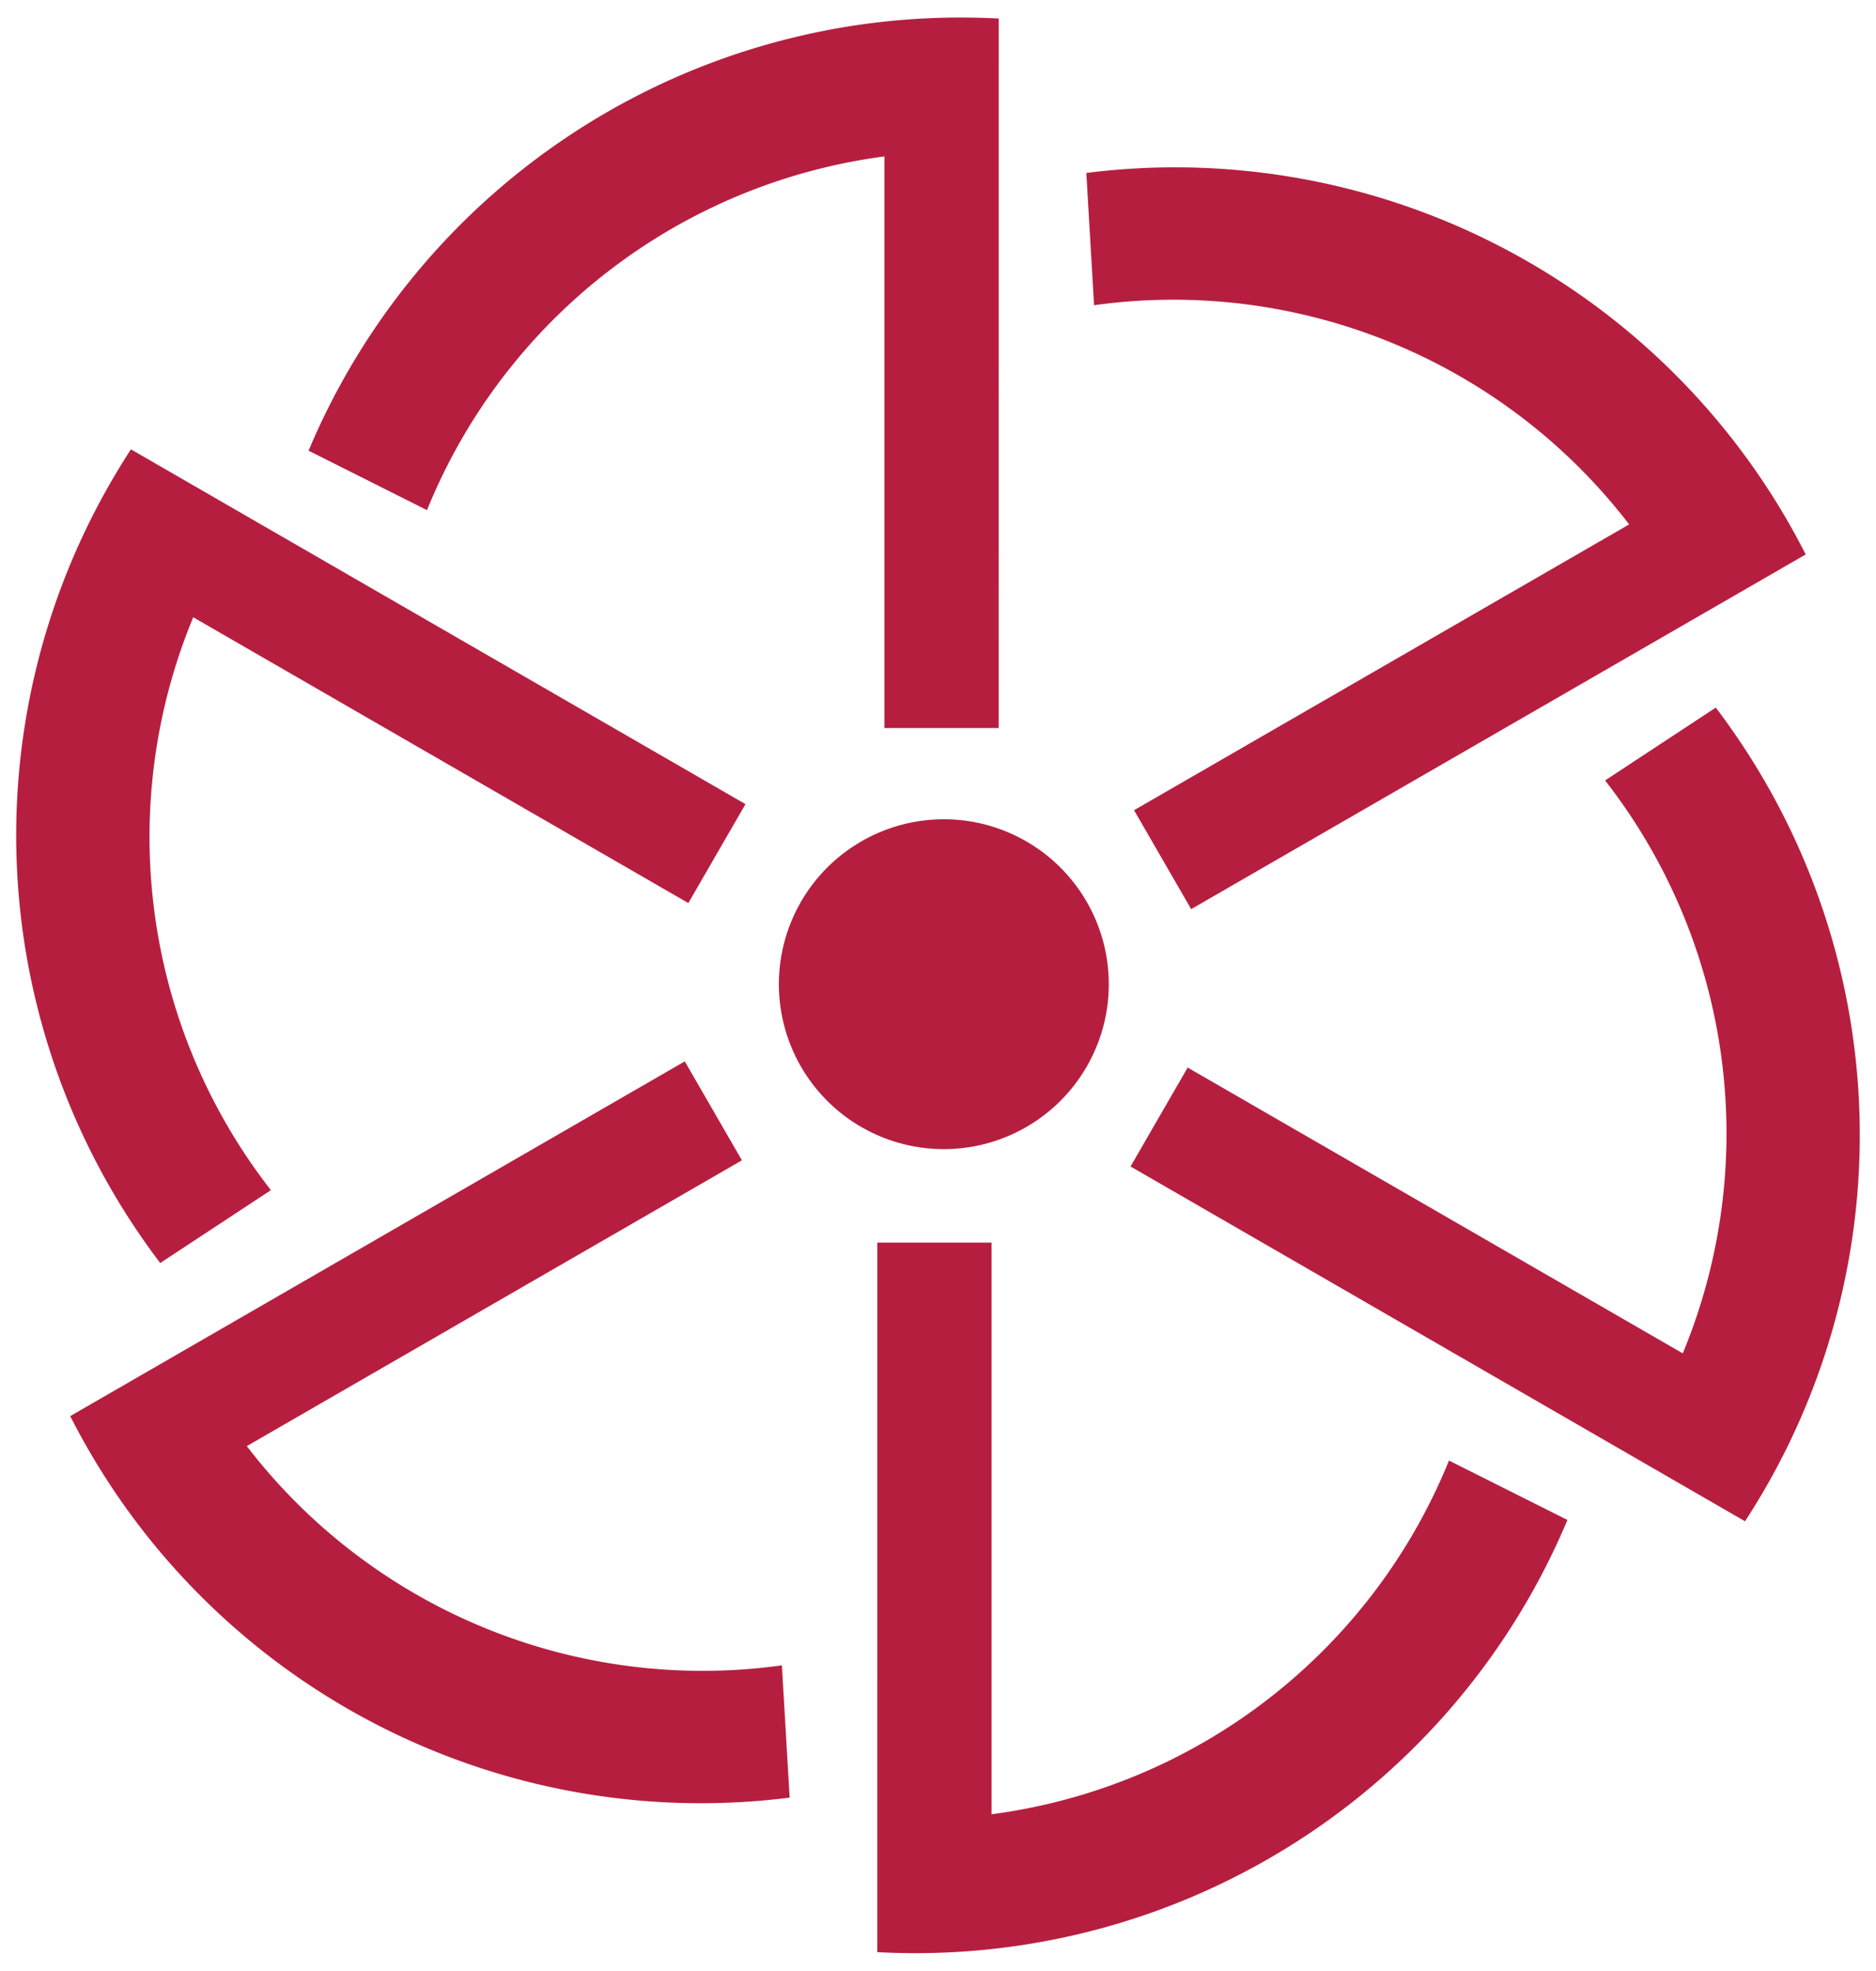 <?xml version="1.0" encoding="UTF-8"?> <svg xmlns="http://www.w3.org/2000/svg" id="Ebene_1" data-name="Ebene 1" viewBox="0 0 79 83"><defs><style>.cls-1{fill:#b61e3f;fill-rule:evenodd;}</style></defs><path class="cls-1" d="M32.8,41.452a6.946,6.946,0,1,1,6.946,6.946,6.946,6.946,0,0,1-6.946-6.946m4.145,10.884H41.756V76.412A24.193,24.193,0,0,0,61.018,61.514l4.988,2.503a29.772,29.772,0,0,1-27.453,18.245q-.809,0-1.609-.043Zm5.11-21.673H37.243V6.588A24.194,24.194,0,0,0,17.981,21.486L12.994,18.982A29.773,29.773,0,0,1,40.447.738q.809,0,1.609.042Zm5.553,18.466,2.406-4.166L70.863,57a24.193,24.193,0,0,0-3.271-24.13l4.661-3.068a29.774,29.774,0,0,1,2.074,32.898q-.406.702-.842,1.372ZM31.393,33.868l-2.406,4.167L8.137,25.997a24.195,24.195,0,0,0,3.271,24.13L6.747,53.195A29.773,29.773,0,0,1,4.672,20.297q.406-.702.842-1.372Zm18.768,4.423-2.405-4.167L68.605,22.087a24.192,24.192,0,0,0-22.533-9.232l-.326-5.571a29.774,29.774,0,0,1,29.527,14.653q.404.702.767,1.415Zm-21.324,6.412,2.406,4.167L10.393,60.907a24.195,24.195,0,0,0,22.533,9.233l.327,5.571A29.774,29.774,0,0,1,3.724,61.058q-.404-.701-.767-1.415Z"></path></svg> 
